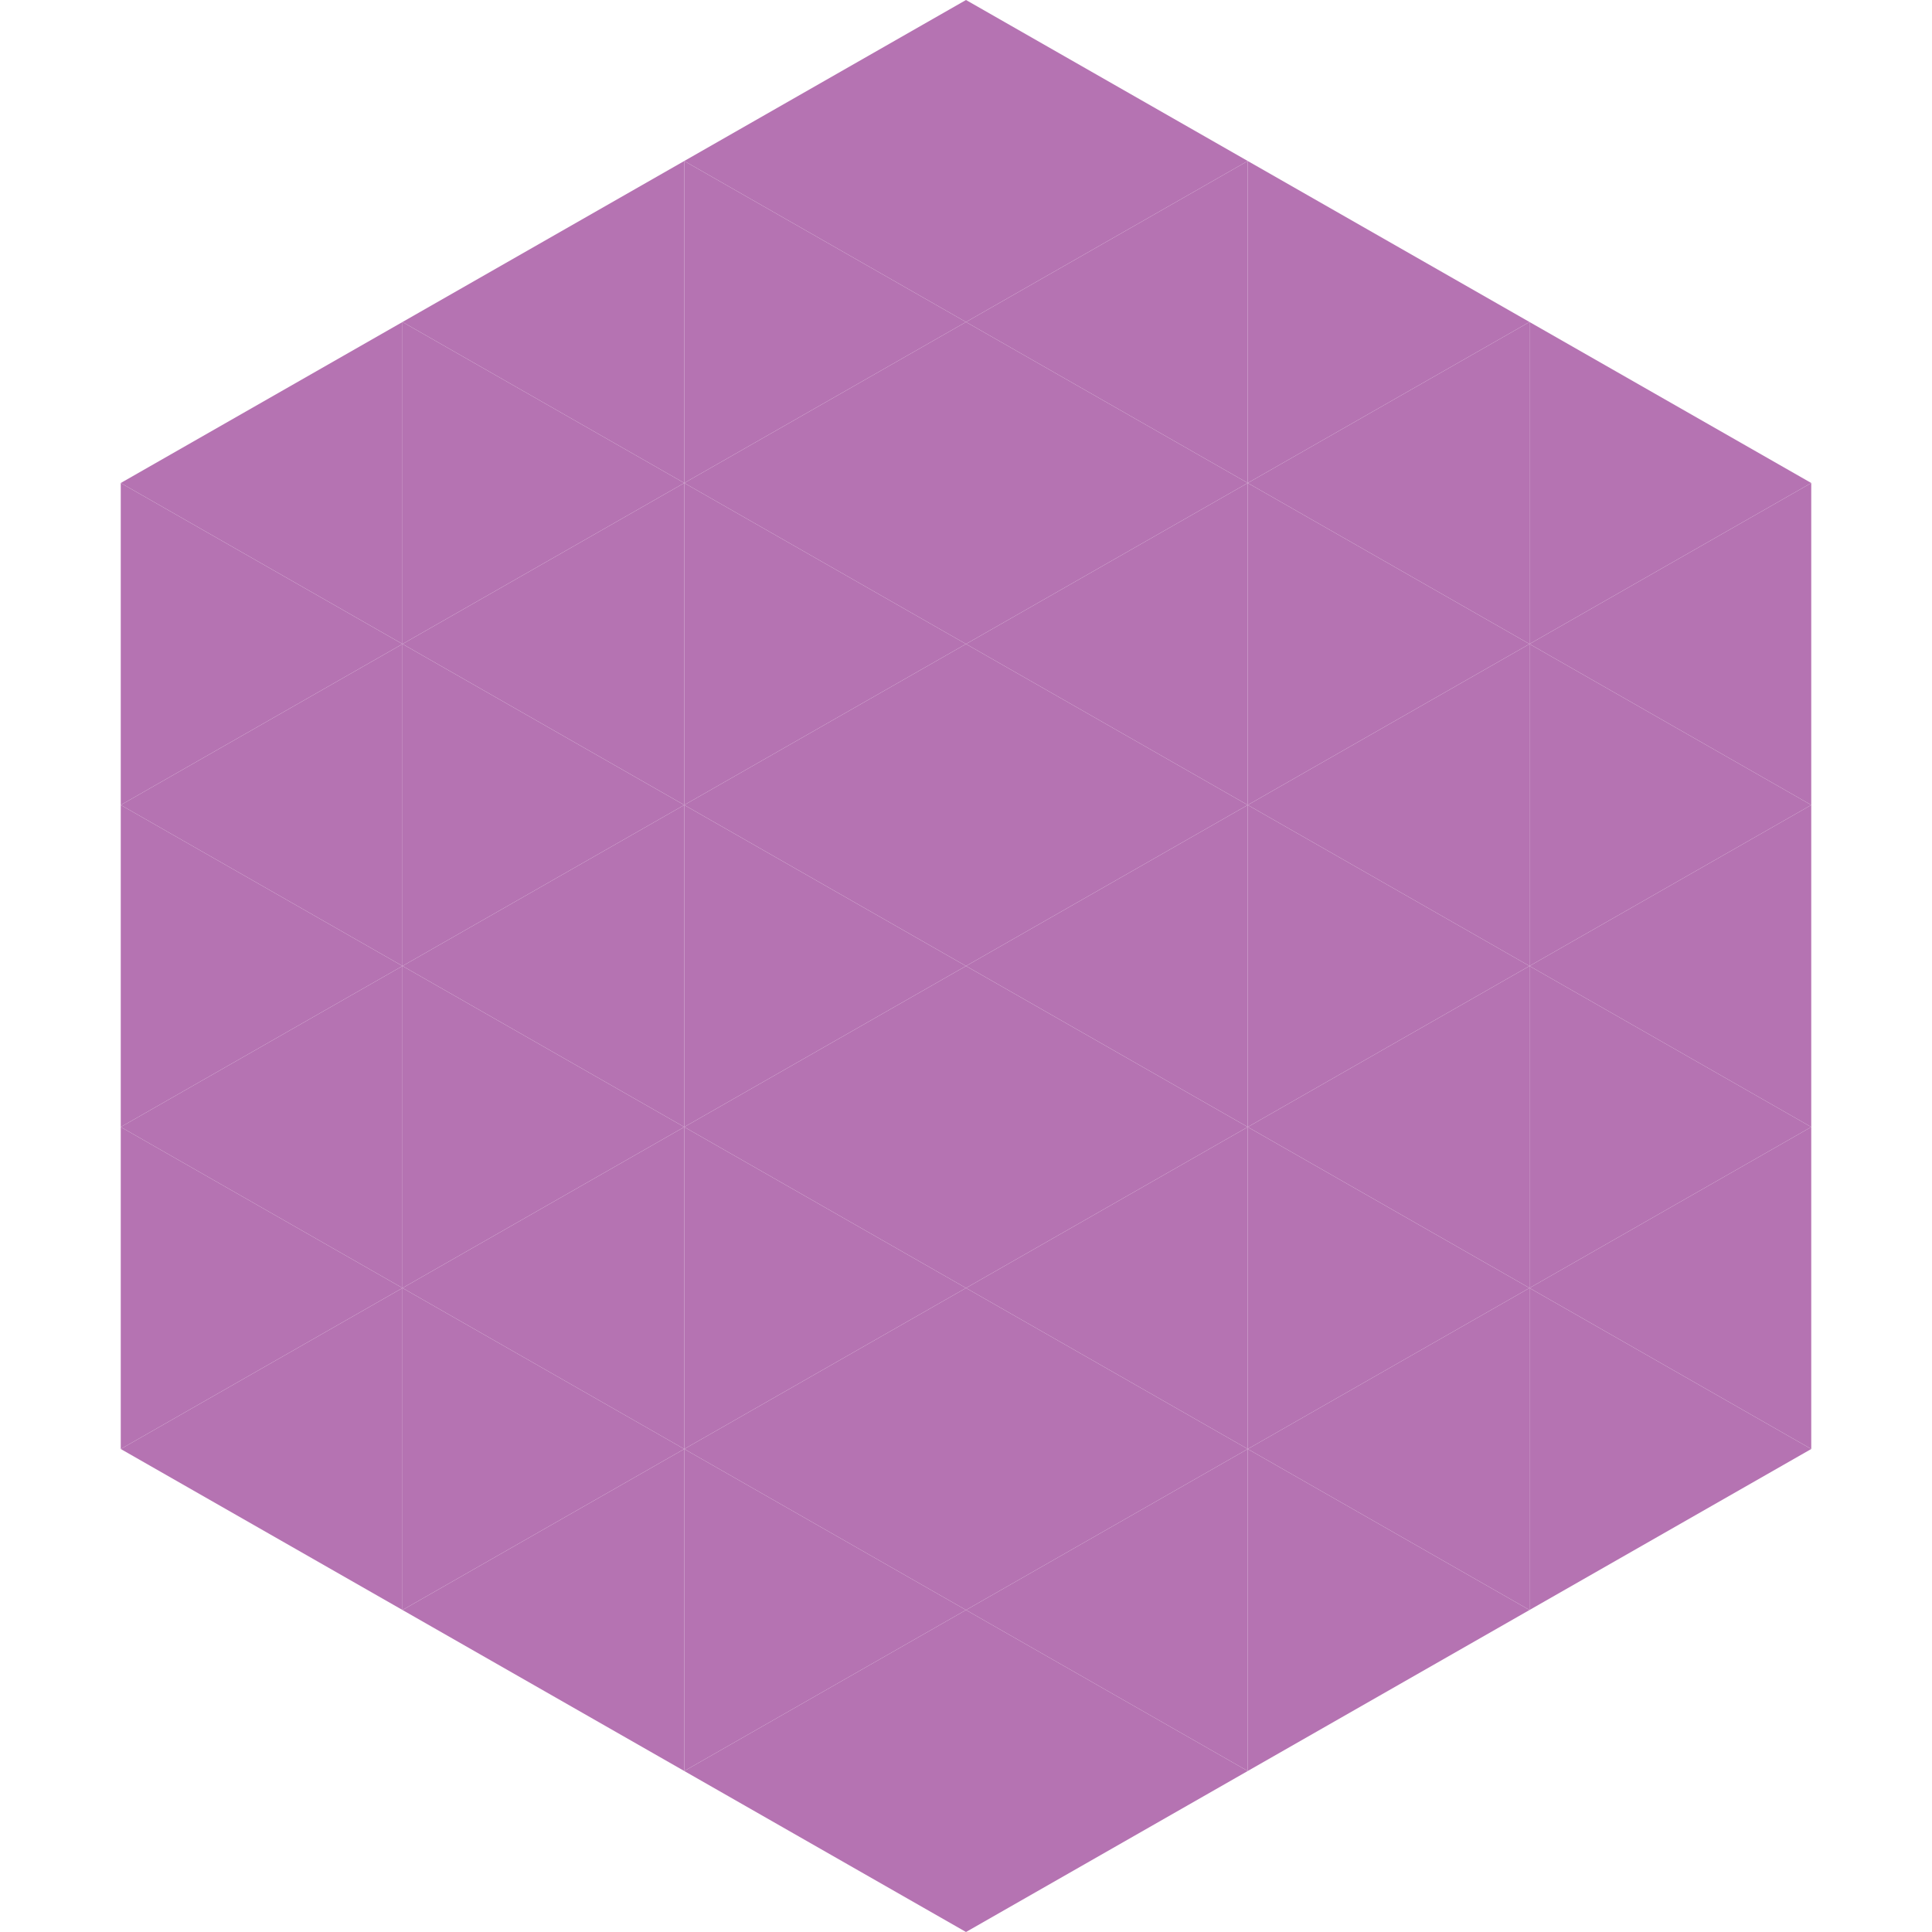 <?xml version="1.0"?>
<!-- Generated by SVGo -->
<svg width="240" height="240"
     xmlns="http://www.w3.org/2000/svg"
     xmlns:xlink="http://www.w3.org/1999/xlink">
<polygon points="50,40 15,60 50,80" style="fill:rgb(181,115,178)" />
<polygon points="190,40 225,60 190,80" style="fill:rgb(181,115,178)" />
<polygon points="15,60 50,80 15,100" style="fill:rgb(181,115,178)" />
<polygon points="225,60 190,80 225,100" style="fill:rgb(181,115,178)" />
<polygon points="50,80 15,100 50,120" style="fill:rgb(181,115,178)" />
<polygon points="190,80 225,100 190,120" style="fill:rgb(181,115,178)" />
<polygon points="15,100 50,120 15,140" style="fill:rgb(181,115,178)" />
<polygon points="225,100 190,120 225,140" style="fill:rgb(181,115,178)" />
<polygon points="50,120 15,140 50,160" style="fill:rgb(181,115,178)" />
<polygon points="190,120 225,140 190,160" style="fill:rgb(181,115,178)" />
<polygon points="15,140 50,160 15,180" style="fill:rgb(181,115,178)" />
<polygon points="225,140 190,160 225,180" style="fill:rgb(181,115,178)" />
<polygon points="50,160 15,180 50,200" style="fill:rgb(181,115,178)" />
<polygon points="190,160 225,180 190,200" style="fill:rgb(181,115,178)" />
<polygon points="15,180 50,200 15,220" style="fill:rgb(255,255,255); fill-opacity:0" />
<polygon points="225,180 190,200 225,220" style="fill:rgb(255,255,255); fill-opacity:0" />
<polygon points="50,0 85,20 50,40" style="fill:rgb(255,255,255); fill-opacity:0" />
<polygon points="190,0 155,20 190,40" style="fill:rgb(255,255,255); fill-opacity:0" />
<polygon points="85,20 50,40 85,60" style="fill:rgb(181,115,178)" />
<polygon points="155,20 190,40 155,60" style="fill:rgb(181,115,178)" />
<polygon points="50,40 85,60 50,80" style="fill:rgb(181,115,178)" />
<polygon points="190,40 155,60 190,80" style="fill:rgb(181,115,178)" />
<polygon points="85,60 50,80 85,100" style="fill:rgb(181,115,178)" />
<polygon points="155,60 190,80 155,100" style="fill:rgb(181,115,178)" />
<polygon points="50,80 85,100 50,120" style="fill:rgb(181,115,178)" />
<polygon points="190,80 155,100 190,120" style="fill:rgb(181,115,178)" />
<polygon points="85,100 50,120 85,140" style="fill:rgb(181,115,178)" />
<polygon points="155,100 190,120 155,140" style="fill:rgb(181,115,178)" />
<polygon points="50,120 85,140 50,160" style="fill:rgb(181,115,178)" />
<polygon points="190,120 155,140 190,160" style="fill:rgb(181,115,178)" />
<polygon points="85,140 50,160 85,180" style="fill:rgb(181,115,178)" />
<polygon points="155,140 190,160 155,180" style="fill:rgb(181,115,178)" />
<polygon points="50,160 85,180 50,200" style="fill:rgb(181,115,178)" />
<polygon points="190,160 155,180 190,200" style="fill:rgb(181,115,178)" />
<polygon points="85,180 50,200 85,220" style="fill:rgb(181,115,178)" />
<polygon points="155,180 190,200 155,220" style="fill:rgb(181,115,178)" />
<polygon points="120,0 85,20 120,40" style="fill:rgb(181,115,178)" />
<polygon points="120,0 155,20 120,40" style="fill:rgb(181,115,178)" />
<polygon points="85,20 120,40 85,60" style="fill:rgb(181,115,178)" />
<polygon points="155,20 120,40 155,60" style="fill:rgb(181,115,178)" />
<polygon points="120,40 85,60 120,80" style="fill:rgb(181,115,178)" />
<polygon points="120,40 155,60 120,80" style="fill:rgb(181,115,178)" />
<polygon points="85,60 120,80 85,100" style="fill:rgb(181,115,178)" />
<polygon points="155,60 120,80 155,100" style="fill:rgb(181,115,178)" />
<polygon points="120,80 85,100 120,120" style="fill:rgb(181,115,178)" />
<polygon points="120,80 155,100 120,120" style="fill:rgb(181,115,178)" />
<polygon points="85,100 120,120 85,140" style="fill:rgb(181,115,178)" />
<polygon points="155,100 120,120 155,140" style="fill:rgb(181,115,178)" />
<polygon points="120,120 85,140 120,160" style="fill:rgb(181,115,178)" />
<polygon points="120,120 155,140 120,160" style="fill:rgb(181,115,178)" />
<polygon points="85,140 120,160 85,180" style="fill:rgb(181,115,178)" />
<polygon points="155,140 120,160 155,180" style="fill:rgb(181,115,178)" />
<polygon points="120,160 85,180 120,200" style="fill:rgb(181,115,178)" />
<polygon points="120,160 155,180 120,200" style="fill:rgb(181,115,178)" />
<polygon points="85,180 120,200 85,220" style="fill:rgb(181,115,178)" />
<polygon points="155,180 120,200 155,220" style="fill:rgb(181,115,178)" />
<polygon points="120,200 85,220 120,240" style="fill:rgb(181,115,178)" />
<polygon points="120,200 155,220 120,240" style="fill:rgb(181,115,178)" />
<polygon points="85,220 120,240 85,260" style="fill:rgb(255,255,255); fill-opacity:0" />
<polygon points="155,220 120,240 155,260" style="fill:rgb(255,255,255); fill-opacity:0" />
</svg>

